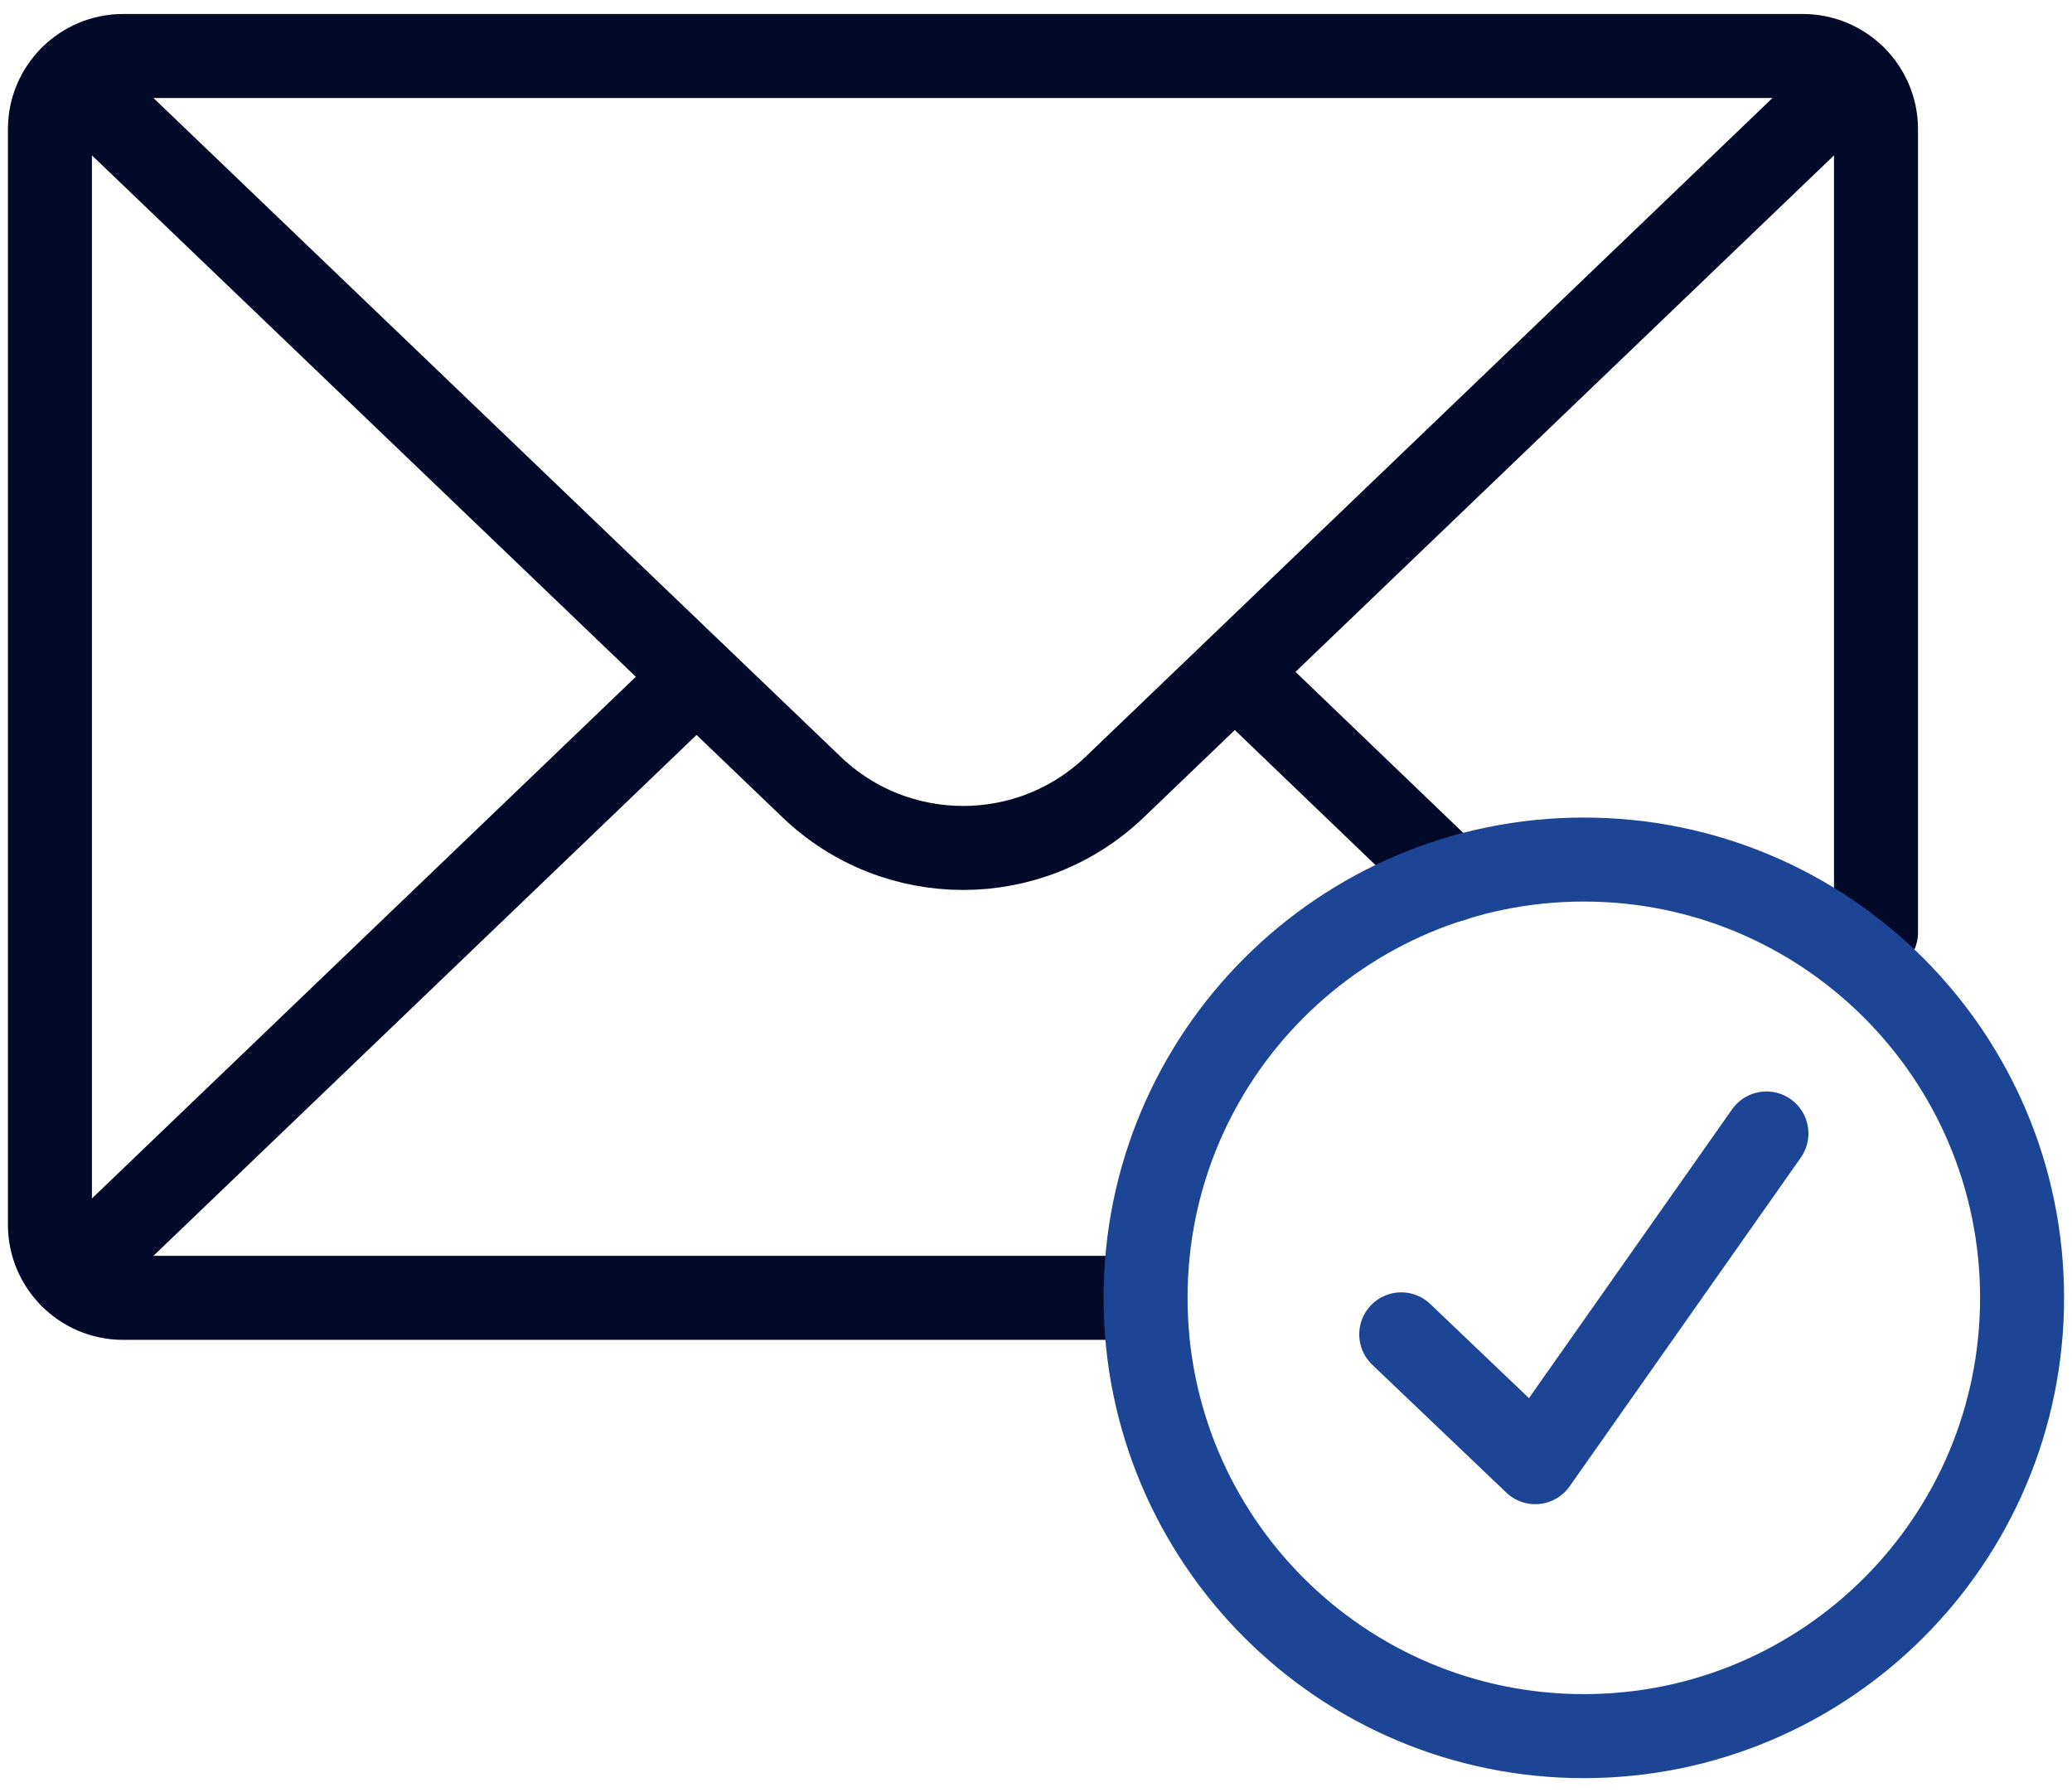 <svg width="74" height="64" viewBox="0 0 74 64" fill="none" xmlns="http://www.w3.org/2000/svg">
<path d="M66.231 2.77L39.818 28.1C36.791 31.009 32.004 31.009 28.978 28.1L2.552 2.77" stroke="#030928" stroke-width="3" stroke-linecap="round" stroke-linejoin="round"/>
<path d="M24.87 24.174L2.552 45.578" stroke="#030928" stroke-width="3" stroke-linecap="round" stroke-linejoin="round"/>
<path d="M44.291 24.174L51.844 31.426" stroke="#030928" stroke-width="3" stroke-linecap="round" stroke-linejoin="round"/>
<path d="M67 33.304V4.609C67 3.174 65.826 2 64.391 2H4.391C2.957 2 1.783 3.174 1.783 4.609V43.739C1.783 45.174 2.957 46.348 4.391 46.348H39.609" stroke="#030928" stroke-width="3" stroke-linecap="round" stroke-linejoin="round"/>
<path d="M56.565 62C65.21 62 72.217 54.992 72.217 46.348C72.217 37.703 65.21 30.696 56.565 30.696C47.921 30.696 40.913 37.703 40.913 46.348C40.913 54.992 47.921 62 56.565 62Z" stroke="#1C4595" stroke-width="3" stroke-miterlimit="10" stroke-linecap="round"/>
<path d="M50.044 47.652L54.831 52.217L63.087 40.478" stroke="#1C4595" stroke-width="3" stroke-miterlimit="10" stroke-linecap="round" stroke-linejoin="round"/>
</svg>

